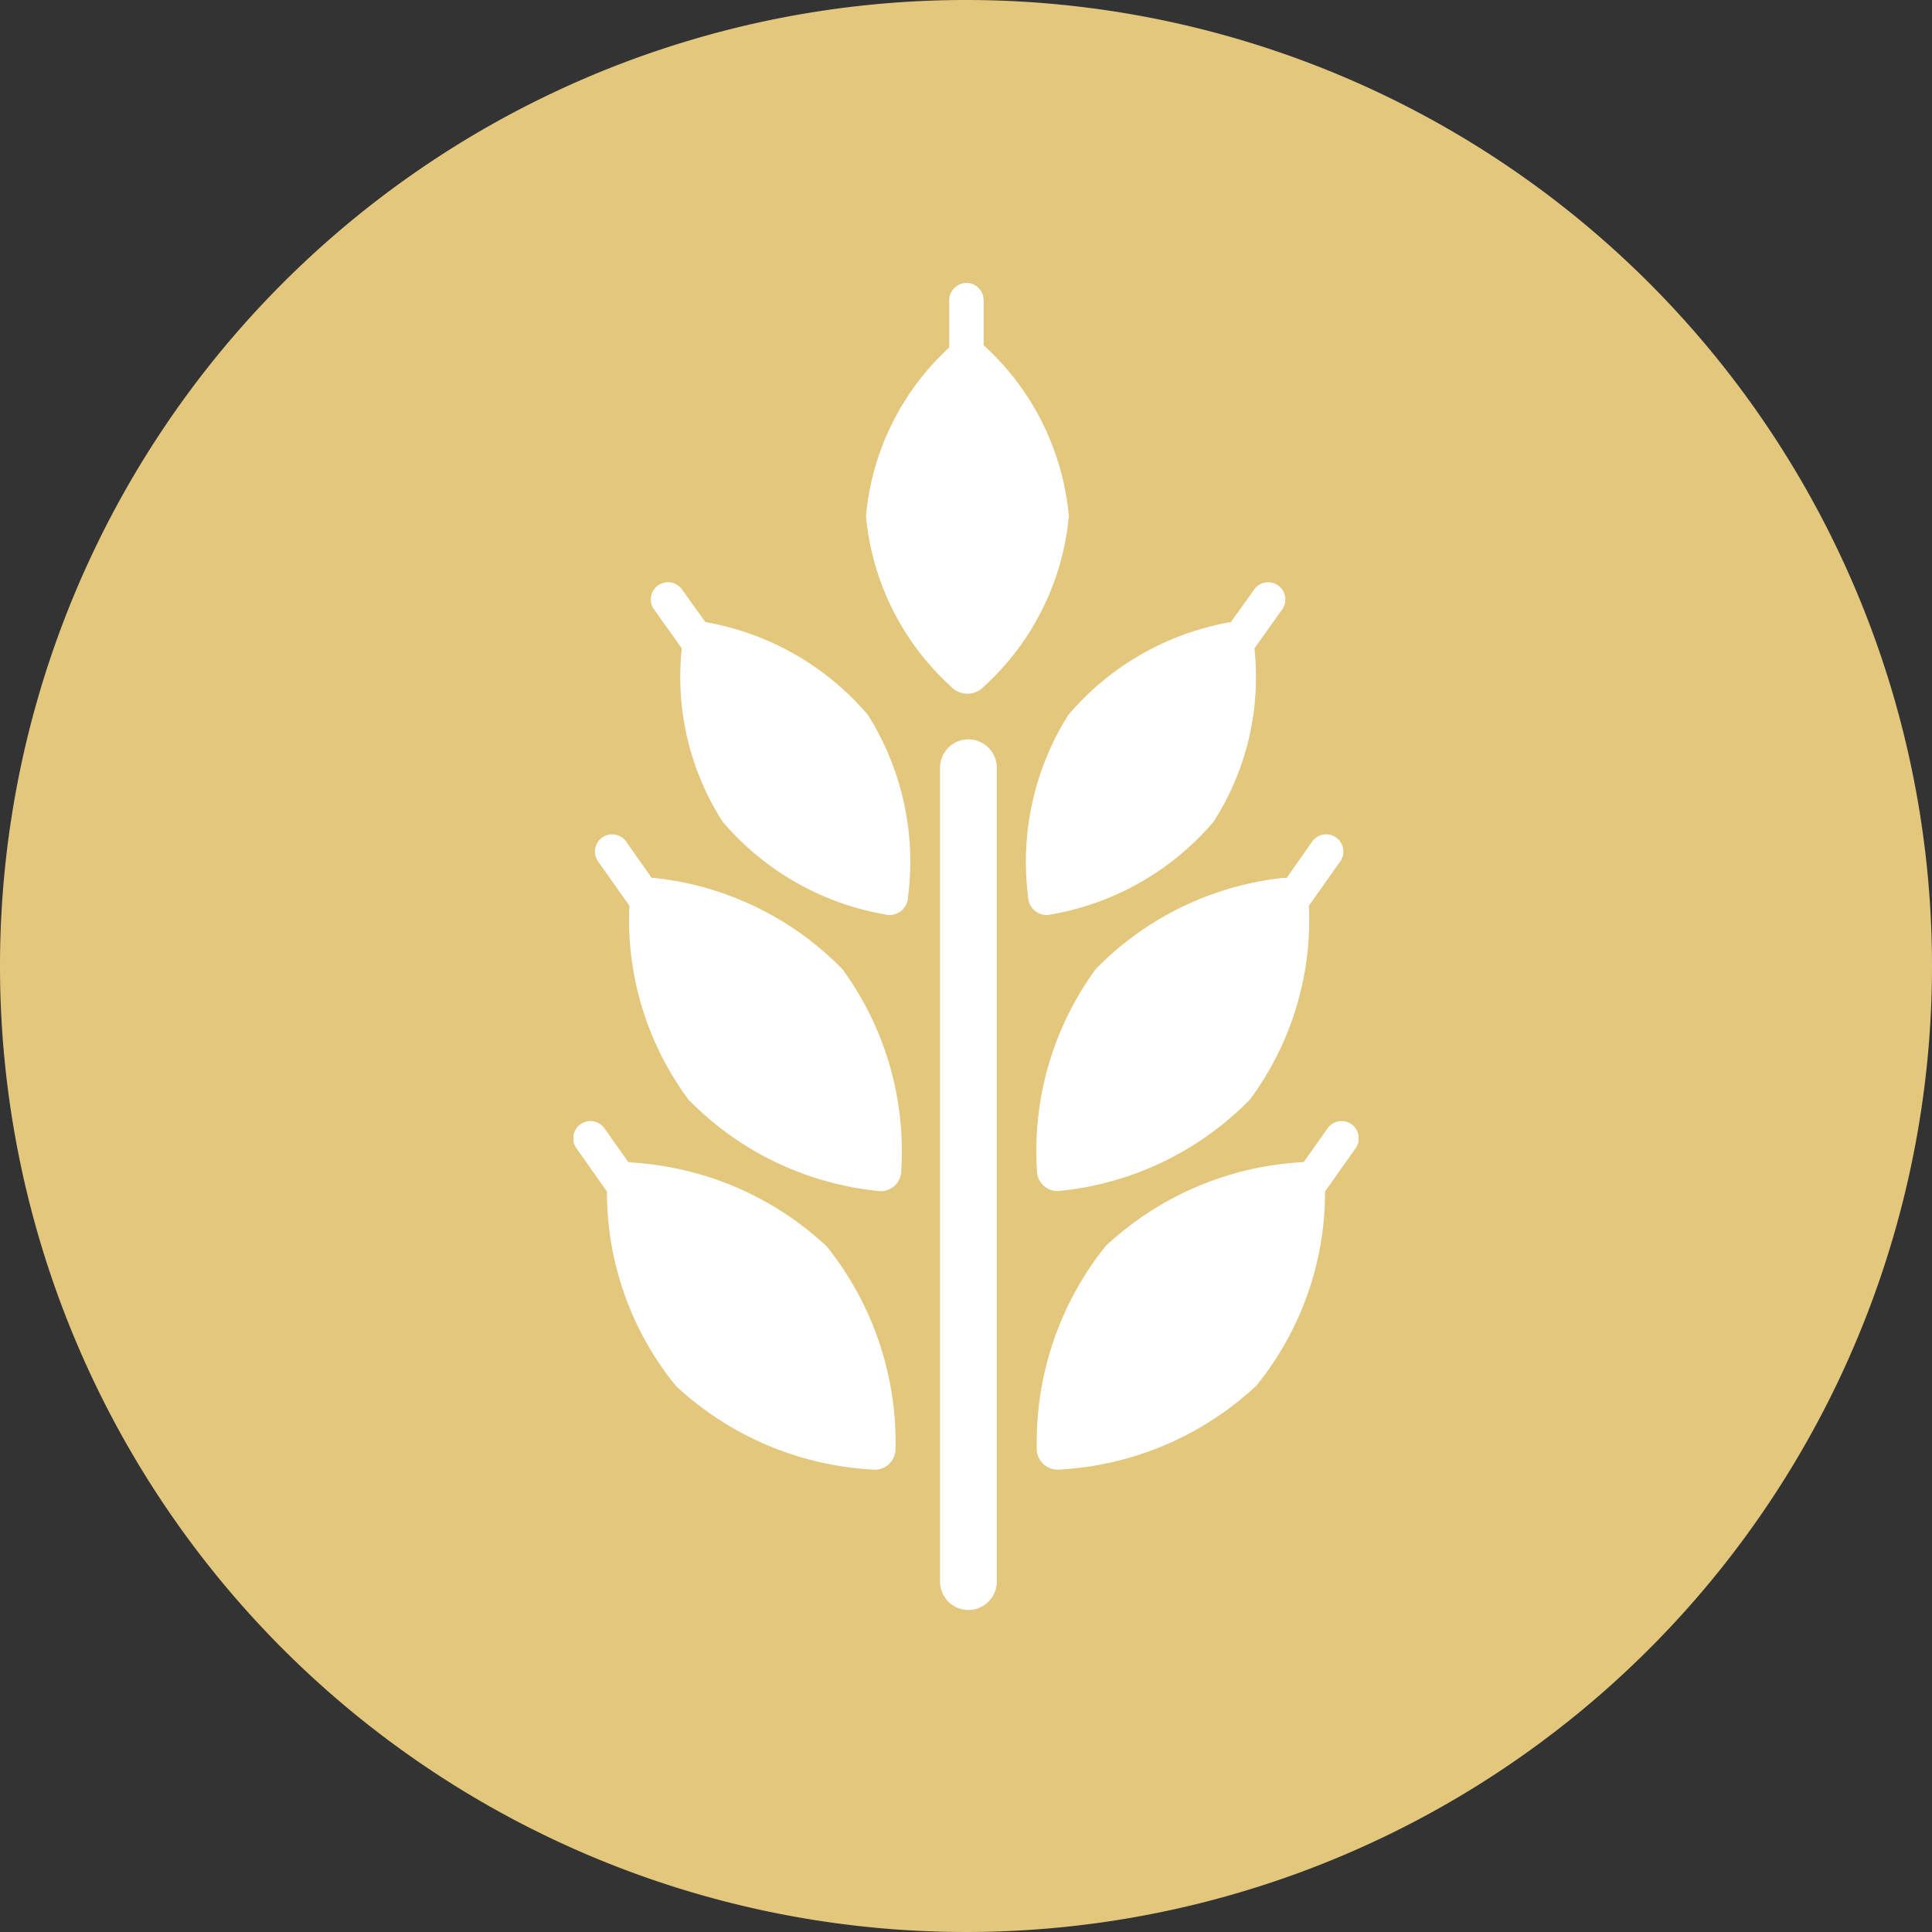 <svg id="icon-gluten-allergens" xmlns="http://www.w3.org/2000/svg" xmlns:xlink="http://www.w3.org/1999/xlink" width="30" height="30" viewBox="0 0 30 30">
  <rect x="0" y="0" width="30" height="30" fill="#333333" stroke="none"/>
  <defs>
    <clipPath id="clip-path">
      <rect id="Rectangle_23" data-name="Rectangle 23" width="30" height="30" fill="none"/>
    </clipPath>
    <clipPath id="clip-path-2">
      <rect id="Rectangle_29" data-name="Rectangle 29" width="12.188" height="20.603" fill="none"/>
    </clipPath>
  </defs>
  <g id="Group_27" data-name="Group 27" clip-path="url(#clip-path)">
    <path id="Path_158" data-name="Path 158" d="M30,15A15,15,0,1,1,15,0,15,15,0,0,1,30,15" fill="#e2c77d"/>
    <g id="Group_39" data-name="Group 39" transform="translate(8.906 4.396)">
      <g id="Group_38" data-name="Group 38" transform="translate(0 0)" clip-path="url(#clip-path-2)">
        <path id="Path_189" data-name="Path 189" d="M9.834,6.27a.348.348,0,0,0,.5,0,4.086,4.086,0,0,0,1.325-2.653A4.08,4.08,0,0,0,10.336.965v-.7a.267.267,0,1,0-.534,0V1A4.042,4.042,0,0,0,8.509,3.617,4.083,4.083,0,0,0,9.834,6.27" transform="translate(-3.968 0)" fill="#fff"/>
        <path id="Path_190" data-name="Path 190" d="M3.1,9.324h0l-.358-.5a.267.267,0,1,0-.436.308l.428.6a4.16,4.16,0,0,0,.634,2.691,4.274,4.274,0,0,0,2.52,1.44.287.287,0,0,0,.358-.264,4.274,4.274,0,0,0-.623-2.835A4.277,4.277,0,0,0,3.1,9.324" transform="translate(-1.053 -4.06)" fill="#fff"/>
        <path id="Path_191" data-name="Path 191" d="M1.53,16.711c-.012,0-.021,0-.033,0l-.4-.569a.267.267,0,0,0-.436.308l.49.693a4.692,4.692,0,0,0,.916,3.009A4.787,4.787,0,0,0,4.993,21.57a.321.321,0,0,0,.38-.322,4.787,4.787,0,0,0-.915-3.121A4.787,4.787,0,0,0,1.53,16.711" transform="translate(-0.284 -7.475)" fill="#fff"/>
        <path id="Path_192" data-name="Path 192" d="M.887,25.028c-.013,0-.023,0-.036,0l-.367-.519a.267.267,0,1,0-.436.308l.471.667A4.767,4.767,0,0,0,1.587,28.5a4.865,4.865,0,0,0,3.037,1.3A.326.326,0,0,0,5,29.46a4.867,4.867,0,0,0-1.071-3.127,4.868,4.868,0,0,0-3.037-1.3" transform="translate(0 -11.378)" fill="#fff"/>
        <path id="Path_193" data-name="Path 193" d="M16.228,9.324h0l.357-.5a.267.267,0,1,1,.436.308l-.427.6a4.16,4.16,0,0,1-.634,2.691,4.274,4.274,0,0,1-2.521,1.44.287.287,0,0,1-.358-.264,4.275,4.275,0,0,1,.624-2.835,4.274,4.274,0,0,1,2.52-1.44" transform="translate(-6.021 -4.06)" fill="#fff"/>
        <path id="Path_194" data-name="Path 194" d="M17.145,16.711c.012,0,.021,0,.033,0l.4-.569a.267.267,0,0,1,.436.308l-.49.693a4.692,4.692,0,0,1-.916,3.009,4.787,4.787,0,0,1-2.928,1.416.321.321,0,0,1-.38-.322,4.787,4.787,0,0,1,.915-3.121,4.787,4.787,0,0,1,2.928-1.416" transform="translate(-6.105 -7.475)" fill="#fff"/>
        <path id="Path_195" data-name="Path 195" d="M17.586,25.028c.013,0,.023,0,.036,0l.367-.519a.267.267,0,1,1,.436.308l-.471.667A4.767,4.767,0,0,1,16.886,28.5a4.865,4.865,0,0,1-3.037,1.3.326.326,0,0,1-.371-.344,4.867,4.867,0,0,1,1.071-3.127,4.868,4.868,0,0,1,3.037-1.3" transform="translate(-6.285 -11.378)" fill="#fff"/>
        <path id="Path_196" data-name="Path 196" d="M11.1,13.275a.44.44,0,0,0-.44.44V26.353a.44.44,0,1,0,.881,0V13.715a.44.44,0,0,0-.44-.44" transform="translate(-4.969 -6.19)" fill="#fff"/>
      </g>
    </g>
  </g>
</svg>
